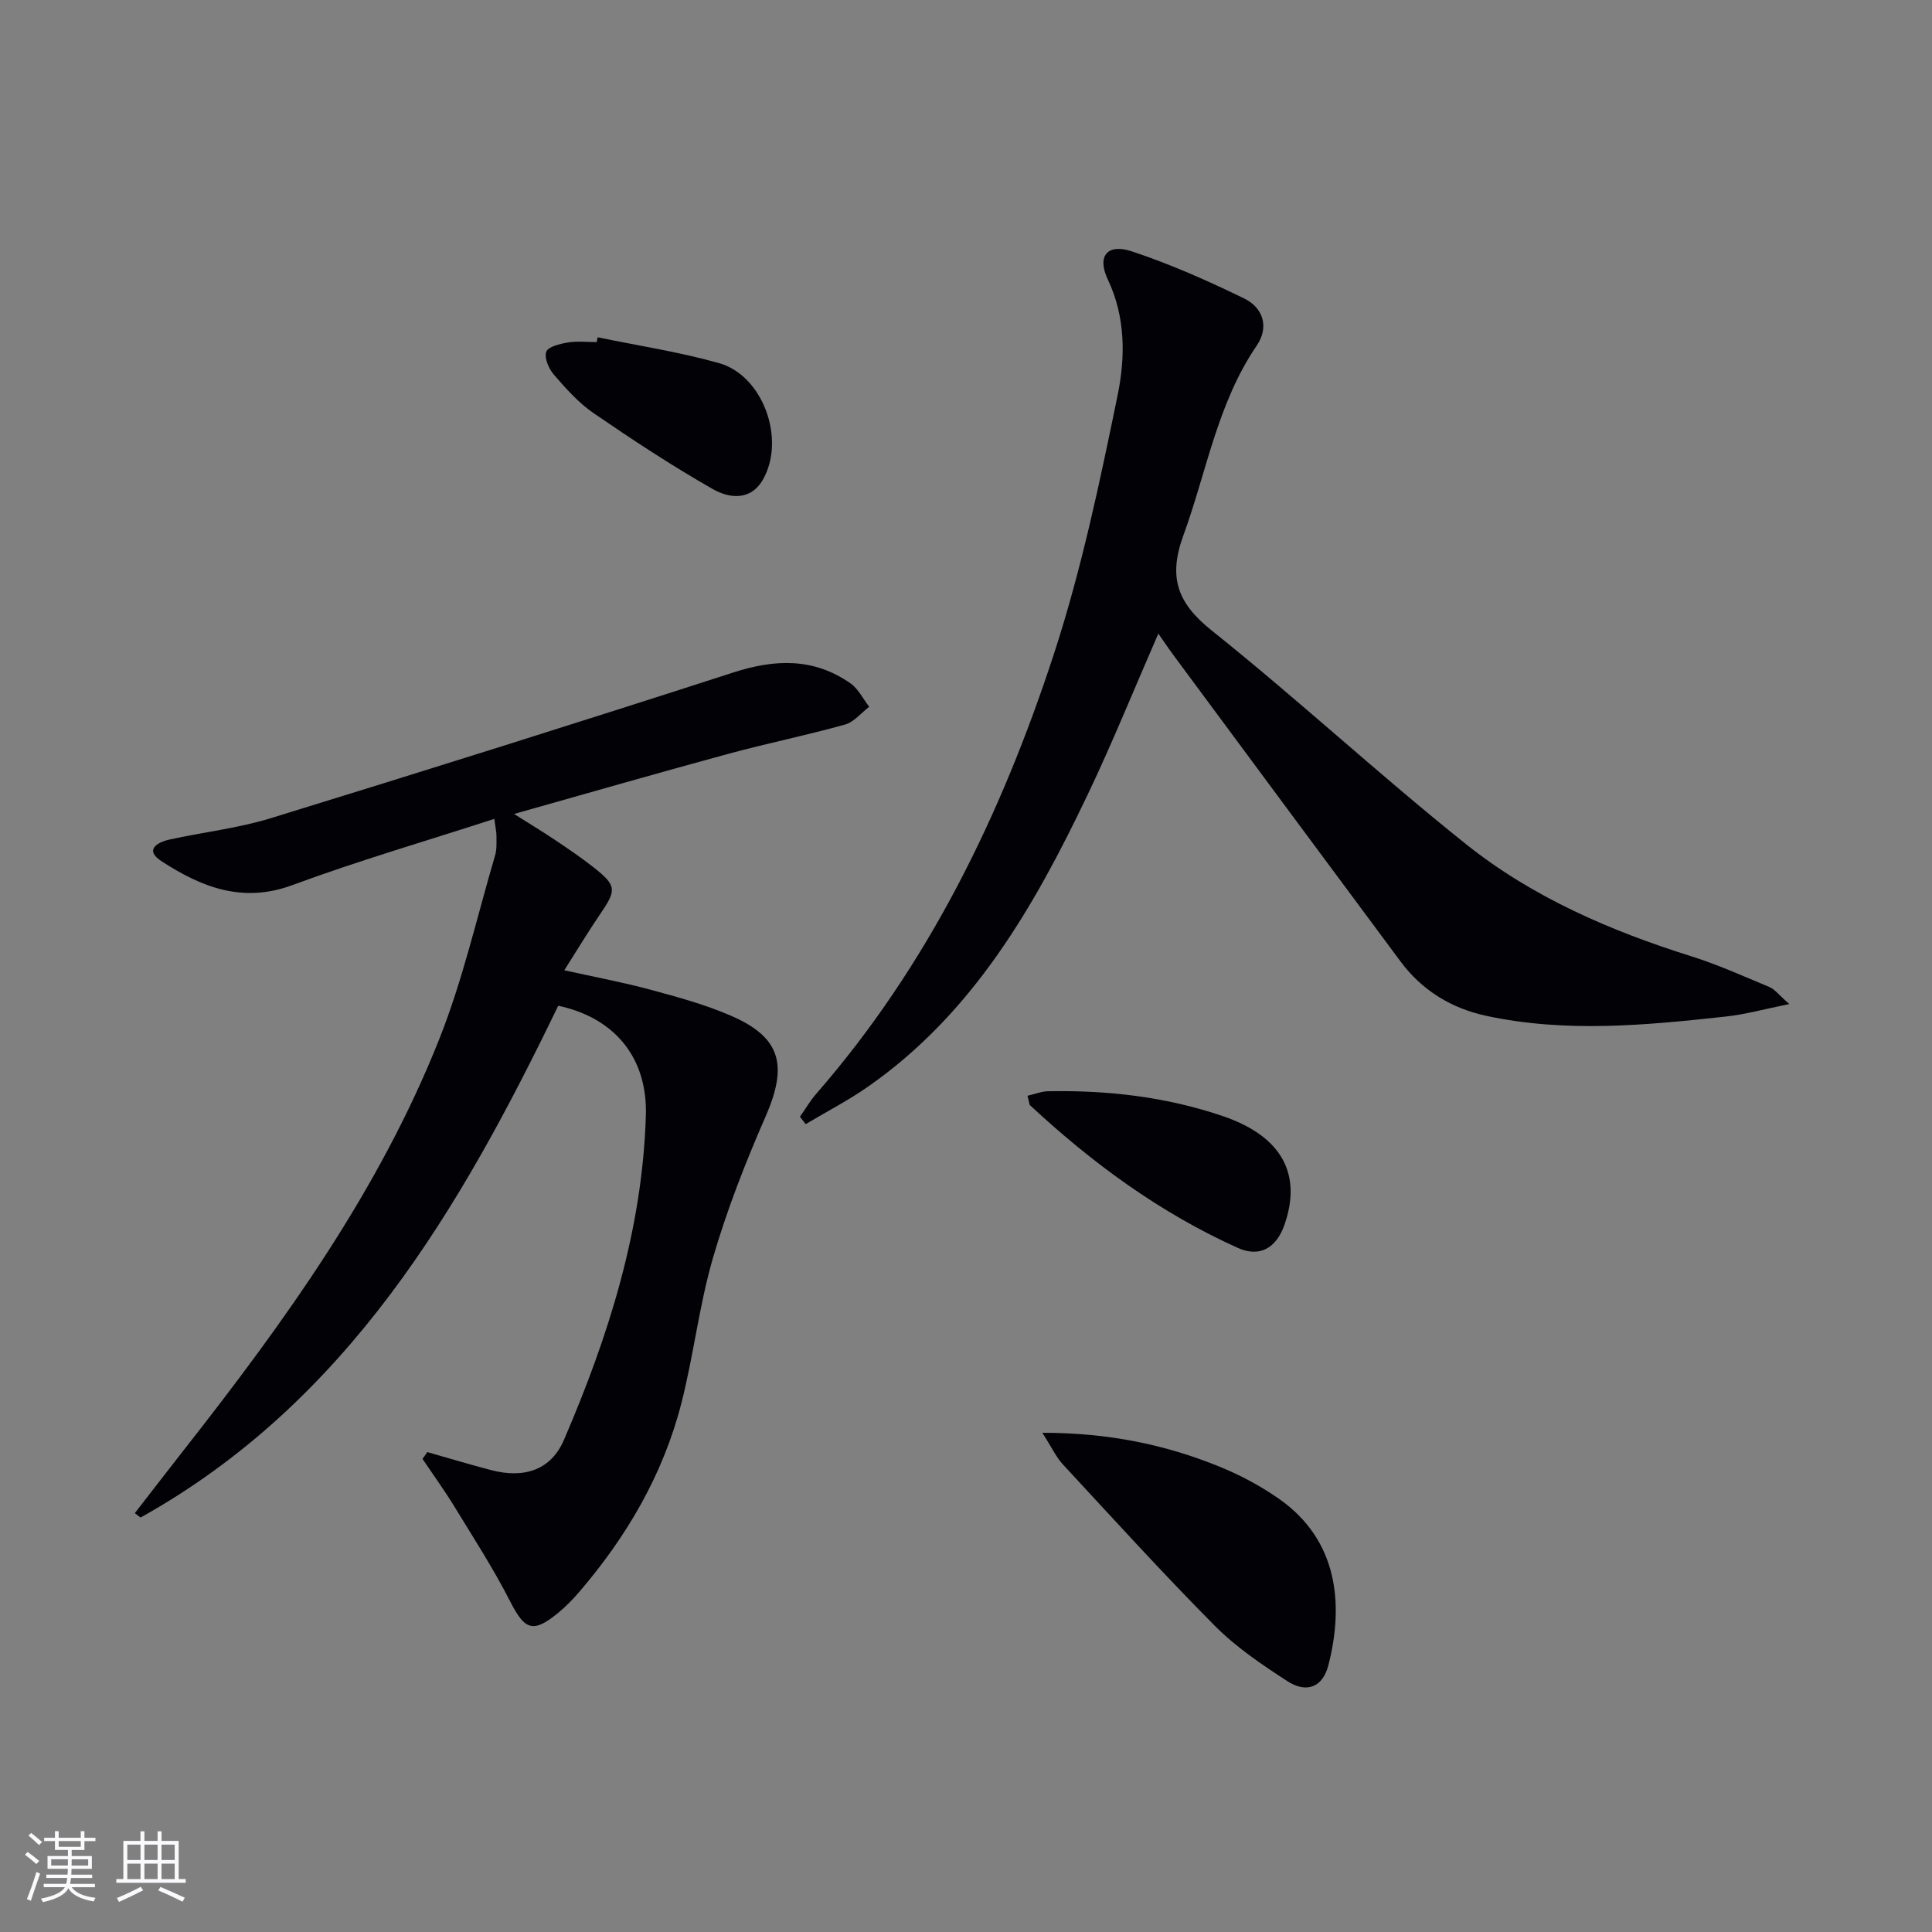 <svg enable-background="new 0 0 400 400" viewBox="0 0 400 400" xmlns="http://www.w3.org/2000/svg"><rect x="0" y="0" width="400" height="400" fill="#808080" stroke="none"/><g fill="#010106"><path d="m88.47 300.64c4.4 1.25 8.78 2.57 13.2 3.73 6.87 1.8 12.41-.02 15.09-6.26 9.24-21.46 16.26-43.6 16.96-67.19.35-12.04-6.56-20.23-18.15-22.69-20.35 42.14-43.68 82.1-86.47 105.96-.4-.3-.8-.61-1.19-.91 3.44-4.43 6.87-8.88 10.33-13.3 20.7-26.38 40.29-53.53 52.74-84.93 4.86-12.25 7.79-25.27 11.53-37.97.37-1.25.27-2.64.28-3.97.01-.8-.19-1.6-.45-3.57-14.2 4.61-28.18 8.67-41.8 13.71-10.38 3.84-18.91.38-27.15-4.98-3.51-2.28-.87-3.88 1.67-4.44 6.96-1.54 14.14-2.33 20.93-4.41 32.02-9.85 63.99-19.9 95.87-30.2 8.62-2.79 16.63-3.04 24.21 2.25 1.63 1.14 2.61 3.22 3.89 4.86-1.66 1.26-3.14 3.16-5 3.68-7.98 2.23-16.12 3.88-24.12 6.05-14.41 3.91-28.76 8.05-44.41 12.46 3.51 2.22 6.12 3.79 8.64 5.49 2.62 1.76 5.25 3.54 7.73 5.49 4.86 3.82 4.89 4.72 1.56 9.6-2.52 3.69-4.82 7.52-7.53 11.78 6.36 1.42 12.2 2.5 17.92 4.05 5.6 1.51 11.26 3.06 16.57 5.36 10.37 4.48 11.83 10.25 7.19 20.86-4.17 9.54-8 19.31-10.9 29.29-2.86 9.84-4 20.17-6.55 30.12-3.78 14.75-11.33 27.63-21.23 39.14-1.3 1.51-2.72 2.95-4.26 4.22-5.24 4.3-6.91 3.57-9.94-2.35-3.46-6.78-7.62-13.22-11.6-19.73-2.05-3.35-4.36-6.53-6.56-9.79.35-.46.68-.93 1-1.41z"/><path d="m165.62 231.21c1.12-1.59 2.11-3.3 3.38-4.76 23.24-26.66 38.36-57.86 49.21-91.08 5.69-17.43 9.49-35.53 13.18-53.53 1.6-7.83 1.69-16.12-2.03-23.98-2.29-4.85-.11-7.5 4.97-5.82 7.97 2.64 15.71 6.08 23.27 9.76 3.91 1.91 5.21 5.91 2.59 9.75-8.15 11.96-10.37 26.11-15.19 39.31-3.14 8.62-1.31 13.95 5.87 19.68 17.92 14.32 34.78 29.97 52.71 44.28 13.74 10.96 29.81 17.9 46.59 23.17 5.52 1.74 10.84 4.14 16.2 6.38 1.09.46 1.9 1.59 4.08 3.51-5.25 1.06-9.14 2.15-13.11 2.58-16.54 1.81-33.12 3.41-49.62-.14-7.2-1.55-13.29-5.25-17.74-11.24-15.68-21.08-31.3-42.21-46.94-63.32-1.07-1.44-2.06-2.93-3.22-4.58-5 11.45-9.52 22.65-14.72 33.53-11.04 23.12-23.7 45.13-45.37 60.26-4.11 2.87-8.61 5.19-12.92 7.77-.4-.5-.79-1.02-1.19-1.53z"/><path d="m215.81 296.64c13.68.01 25.28 2.42 36.42 6.91 4.44 1.79 8.78 4.09 12.69 6.85 11.92 8.42 13.42 21.48 10.1 34.39-1.17 4.54-4.51 5.85-8.48 3.28-5.28-3.42-10.61-7.03-15.02-11.46-10.78-10.86-21.07-22.2-31.47-33.43-1.39-1.5-2.27-3.46-4.24-6.54z"/><path d="m212.73 226.87c1.57-.36 2.91-.92 4.27-.94 12.37-.24 24.58 1.18 36.29 5.19 12.14 4.16 16.3 12.03 12.64 22.47-1.7 4.84-5.15 6.8-9.66 4.77-16.08-7.24-30.12-17.54-42.98-29.5-.21-.19-.19-.62-.56-1.99z"/><path d="m123.74 69.83c8.39 1.74 16.9 3.03 25.13 5.35 9.07 2.56 13.81 15.66 9.14 24.02-2.56 4.59-7.06 3.98-10.45 2.05-8.46-4.82-16.62-10.2-24.66-15.71-3.1-2.13-5.71-5.07-8.2-7.94-1.07-1.23-2.05-3.49-1.61-4.76.37-1.06 2.85-1.66 4.48-1.93 1.94-.32 3.98-.08 5.97-.08.06-.33.13-.66.2-1z"/></g><path d="m5.17 384 .55-.58c.85.61 1.65 1.24 2.4 1.87l-.59.64c-.83-.73-1.62-1.38-2.36-1.93m1.22 9.53-.82-.34c.71-1.76 1.37-3.64 1.98-5.63.24.13.5.25.76.36-.6 1.67-1.24 3.54-1.92 5.61m-.5-13.5.57-.54c.56.44 1.31 1.06 2.26 1.87l-.64.64c-.68-.66-1.41-1.32-2.19-1.97m3.25.46h2.24v-1.36h.77v1.36h4.57v-1.36h.76v1.36h2.28v.69h-2.28v1.84h-2.64v1.26h4.18v2.64h-4.21c0 .45-.02.86-.05 1.21h4.32v.69h-4.38c-.04.34-.1.75-.19 1.22h5.15v.69h-4.82c.87 1.19 2.51 1.92 4.93 2.19-.17.32-.3.57-.37.76-2.77-.49-4.52-1.41-5.26-2.76-.56 1.26-2.3 2.23-5.24 2.9-.12-.24-.26-.48-.43-.72 2.73-.55 4.38-1.34 4.96-2.38h-4.38v-.69h4.65c.1-.38.17-.79.21-1.22h-4.32v-.69h4.4c.03-.34.05-.75.05-1.21h-4.2v-2.64h4.23v-1.26h-2.69v-1.84h-2.24zm1.46 4.46v1.29h3.45c.01-.4.02-.57.01-.53v-.32-.45h-3.46zm1.55-2.59h4.57v-1.19h-4.57zm6.11 2.59h-3.42v.77c-.01.19-.01.37-.02.53h3.44z" fill="#fafafc"/><path d="m32.63 379.16h.82v1.98h3.54v7.89h1.46v.78h-14.37v-.78h1.46v-7.89h3.54v-1.98h.82v1.98h2.73zm-3.49 11.48.5.73c-1.61.82-3.28 1.63-5 2.41-.13-.27-.28-.55-.44-.82 1.75-.72 3.4-1.49 4.94-2.32m-2.78-5.55h2.73v-3.18h-2.73zm0 3.95h2.73v-3.2h-2.73zm3.54-3.95h2.73v-3.18h-2.73zm0 3.95h2.73v-3.2h-2.73zm7.89 4.68c-1.84-.92-3.51-1.7-5.02-2.32l.45-.73c1.89.8 3.57 1.55 5.04 2.23zm-1.62-11.81h-2.73v3.18h2.73zm-2.73 7.13h2.73v-3.2h-2.73z" fill="#fafafc"/></svg>